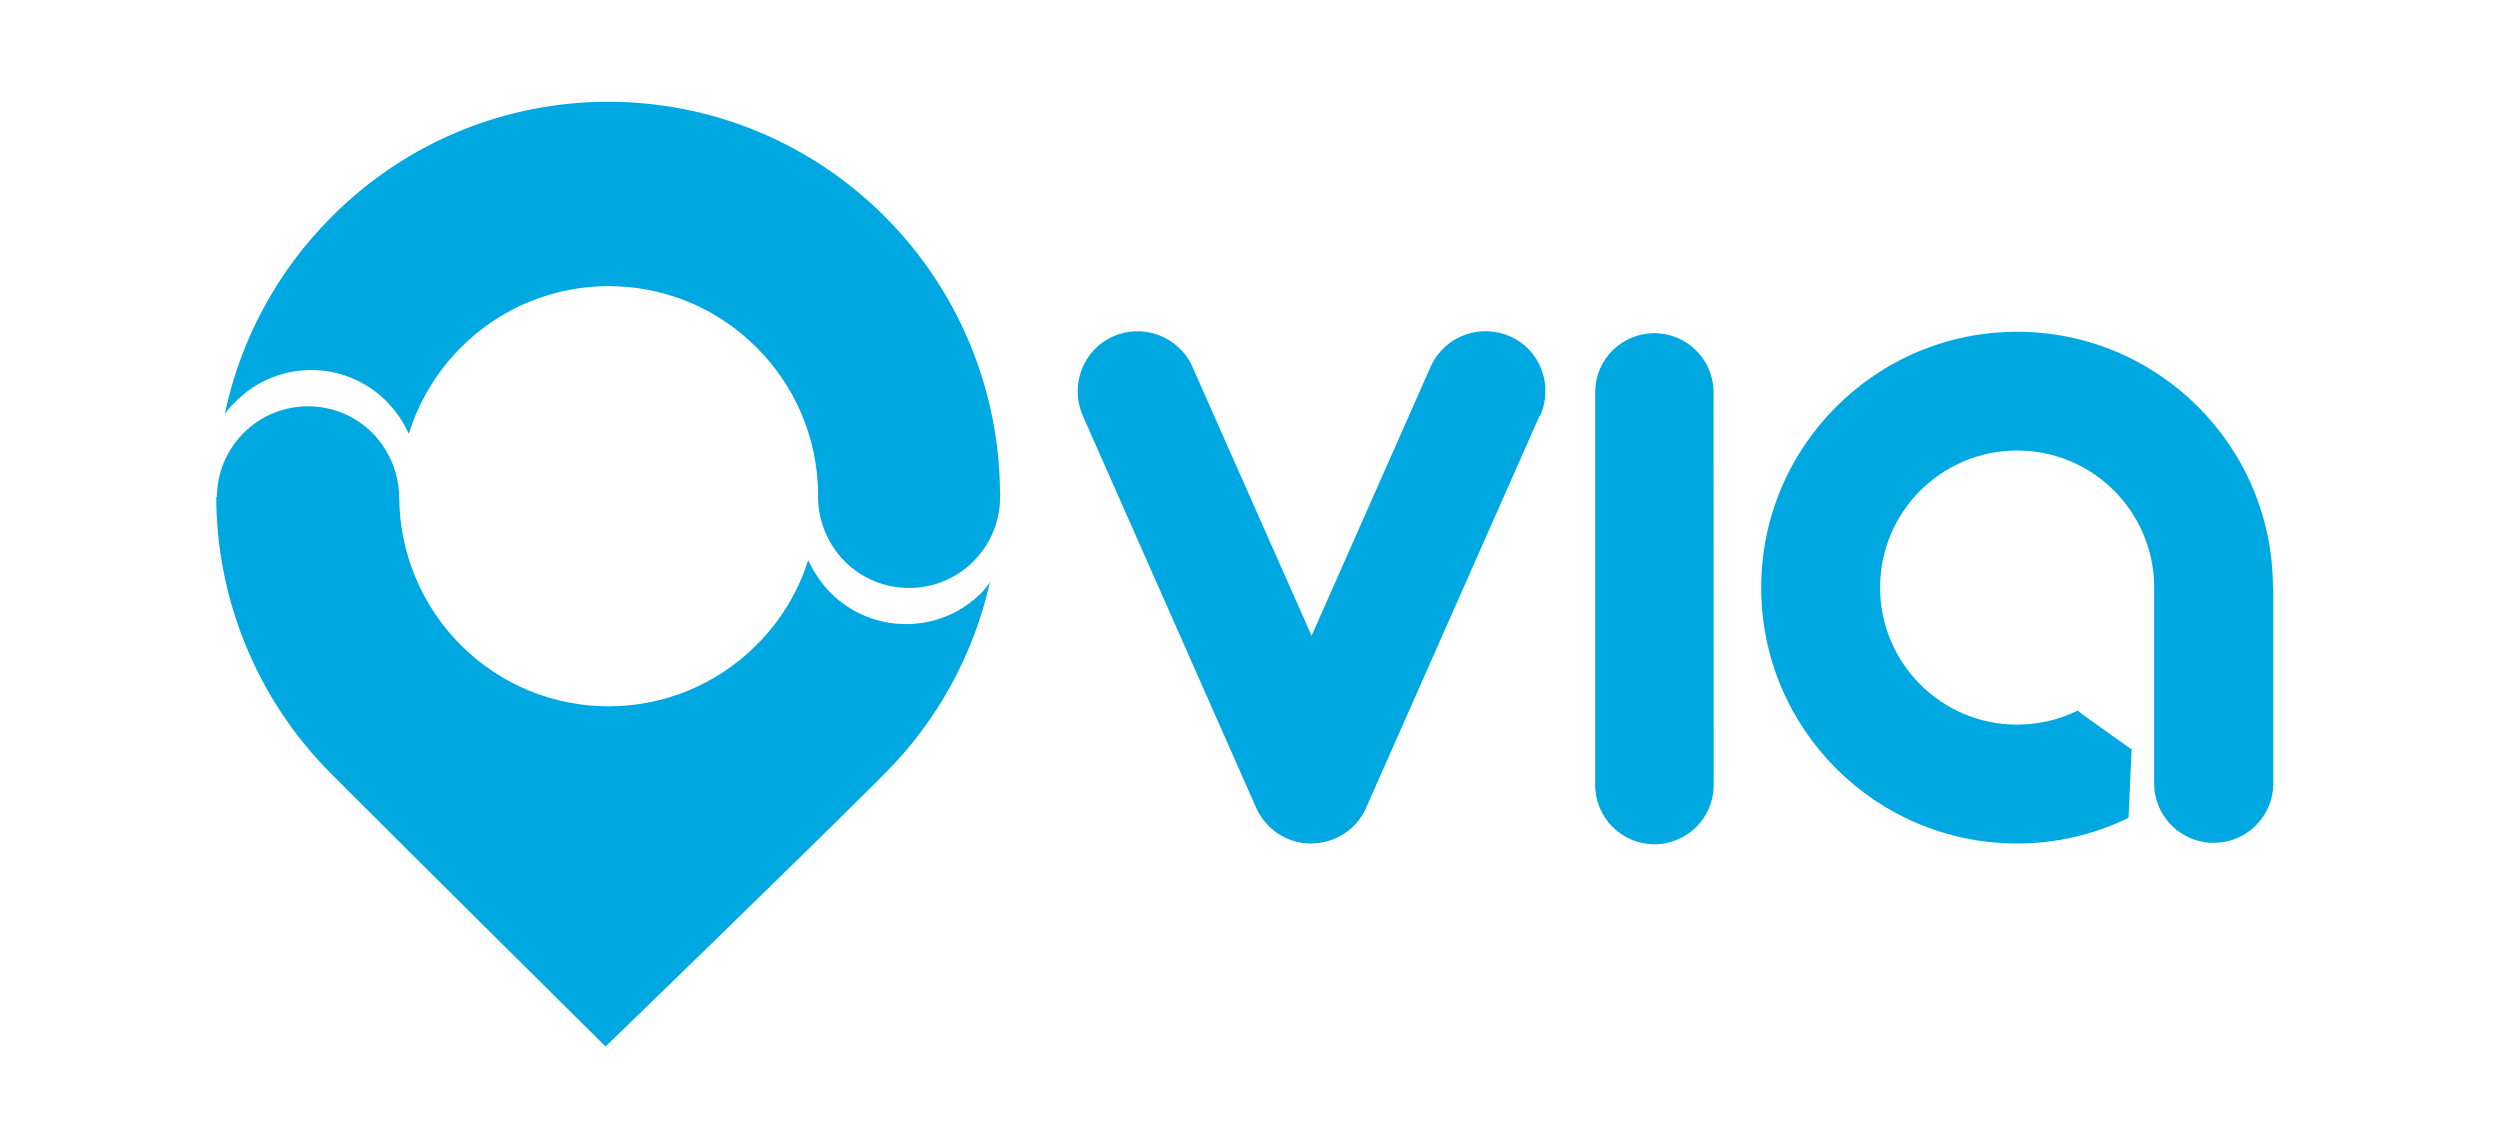 <?xml version="1.0" encoding="utf-8"?>
<!-- Generator: Adobe Illustrator 28.3.0, SVG Export Plug-In . SVG Version: 6.00 Build 0)  -->
<svg version="1.1" id="Layer_1" xmlns="http://www.w3.org/2000/svg" xmlns:xlink="http://www.w3.org/1999/xlink" x="0px" y="0px"
	 viewBox="0 0 1920 881.7" style="enable-background:new 0 0 1920 881.7;" xml:space="preserve">
<style type="text/css">
	.st0{fill-rule:evenodd;clip-rule:evenodd;fill:#00A8E2;}
	.st1{fill:#00A8E2;}
</style>
<g>
	<path class="st0" d="M1182.8,319.4L1182.8,319.4c7.5-16.8,4.5-36.4-7.8-50.1c-17.3-18.8-46.5-20-65.4-2.8c-4.4,4.1-8,8.9-10.5,14.3
		l-91.8,207.5l-91-205.4c-0.3-0.8-0.8-1.6-1.1-2.4l-0.5-1.1c-2.4-4.9-5.8-9.3-10-12.9c-18.7-17.2-47.9-15.9-65,2.8
		c0,0-0.1,0.1-0.1,0.1c-11.5,12.8-15,30.9-9.1,47.1l0.3,0.8c0.5,1.3,1.1,2.7,1.6,3.8l132.7,300.1c4.7,10,12.8,18,22.9,22.6
		c22.9,10.2,50.3,0.3,60.8-22.6L1182,320.2v-0.3L1182.8,319.4z"/>
	<path class="st0" d="M1316,300.3c-0.6-25.1-21.4-45-46.5-44.4c-24.3,0.6-43.9,20.1-44.4,44.4v302c-0.3,25.1,19.8,45.8,44.9,46.1
		c25.1,0.3,45.8-19.8,46.1-44.9c0-0.4,0-0.8,0-1.2L1316,300.3z"/>
	<path class="st1" d="M1745.6,451.3c0-108.5-88-196.5-196.5-196.5c-108.4,0-196.5,88-196.5,196.5s88,196.5,196.5,196.5
		c29.6,0.1,58.9-6.7,85.6-19.7l2.4-52.5l-36.6-26.1l-4.8-3.8c-14.5,7.2-30.4,10.8-46.6,10.8c-58.1,0-105.2-47.2-105.2-105.3
		c0-58.1,47.2-105.2,105.3-105.2c58.1,0,105.2,47.1,105.2,105.2v151c0.3,25.3,21.1,45.5,46.4,45.1c24.8-0.3,44.8-20.4,45.1-45.1
		v-151H1745.6z"/>
	<path class="st1" d="M753.7,455.3c-31.9,32-83.7,32-115.7,0.1c-0.1-0.1-0.2-0.2-0.3-0.3c-7.1-7.3-12.8-15.7-17-25
		c-7.7,24.6-21.3,46.9-39.6,65.1c-62.7,63-164.7,63-227.4,0c-30-30.1-46.9-70.8-47.1-113.3c-0.2-18.4-7.6-36.1-20.5-49.3
		c-27.3-27.4-71.6-27.4-99-0.1c-13,13-20.4,30.6-20.5,49.1h-0.5c0.1,79.6,31.8,156,88,212.4c60.6,60.8,211,209.7,211,209.7
		s157.4-152.3,214.5-209.7c40.3-40.4,68.2-91.3,80.7-147C758.4,449.9,756.2,452.7,753.7,455.3z"/>
	<path class="st1" d="M768,377.8c-0.6-79.2-32.2-154.9-88-211c-117.7-118.2-308.2-118.2-425.6,0c-41.4,41.4-69.8,94-81.8,151.3
		c2.4-3.5,5.2-6.8,8.4-9.7c31.7-32,83.3-32.3,115.3-0.7c0.2,0.2,0.5,0.5,0.7,0.7c7.1,7.2,12.8,15.6,17,24.8
		c7.7-25,21.4-47.7,39.8-66.2c62.7-63,164.7-63,227.4,0c29.5,29.5,46.4,69.2,47.1,110.9v6.4c0.8,17.5,8,34.1,20.2,46.6
		c27.2,27.4,71.5,27.6,98.9,0.4c12.4-12.3,19.7-28.7,20.6-46.2v-3C768.3,380.7,768.3,379.2,768,377.8z"/>
</g>
</svg>
